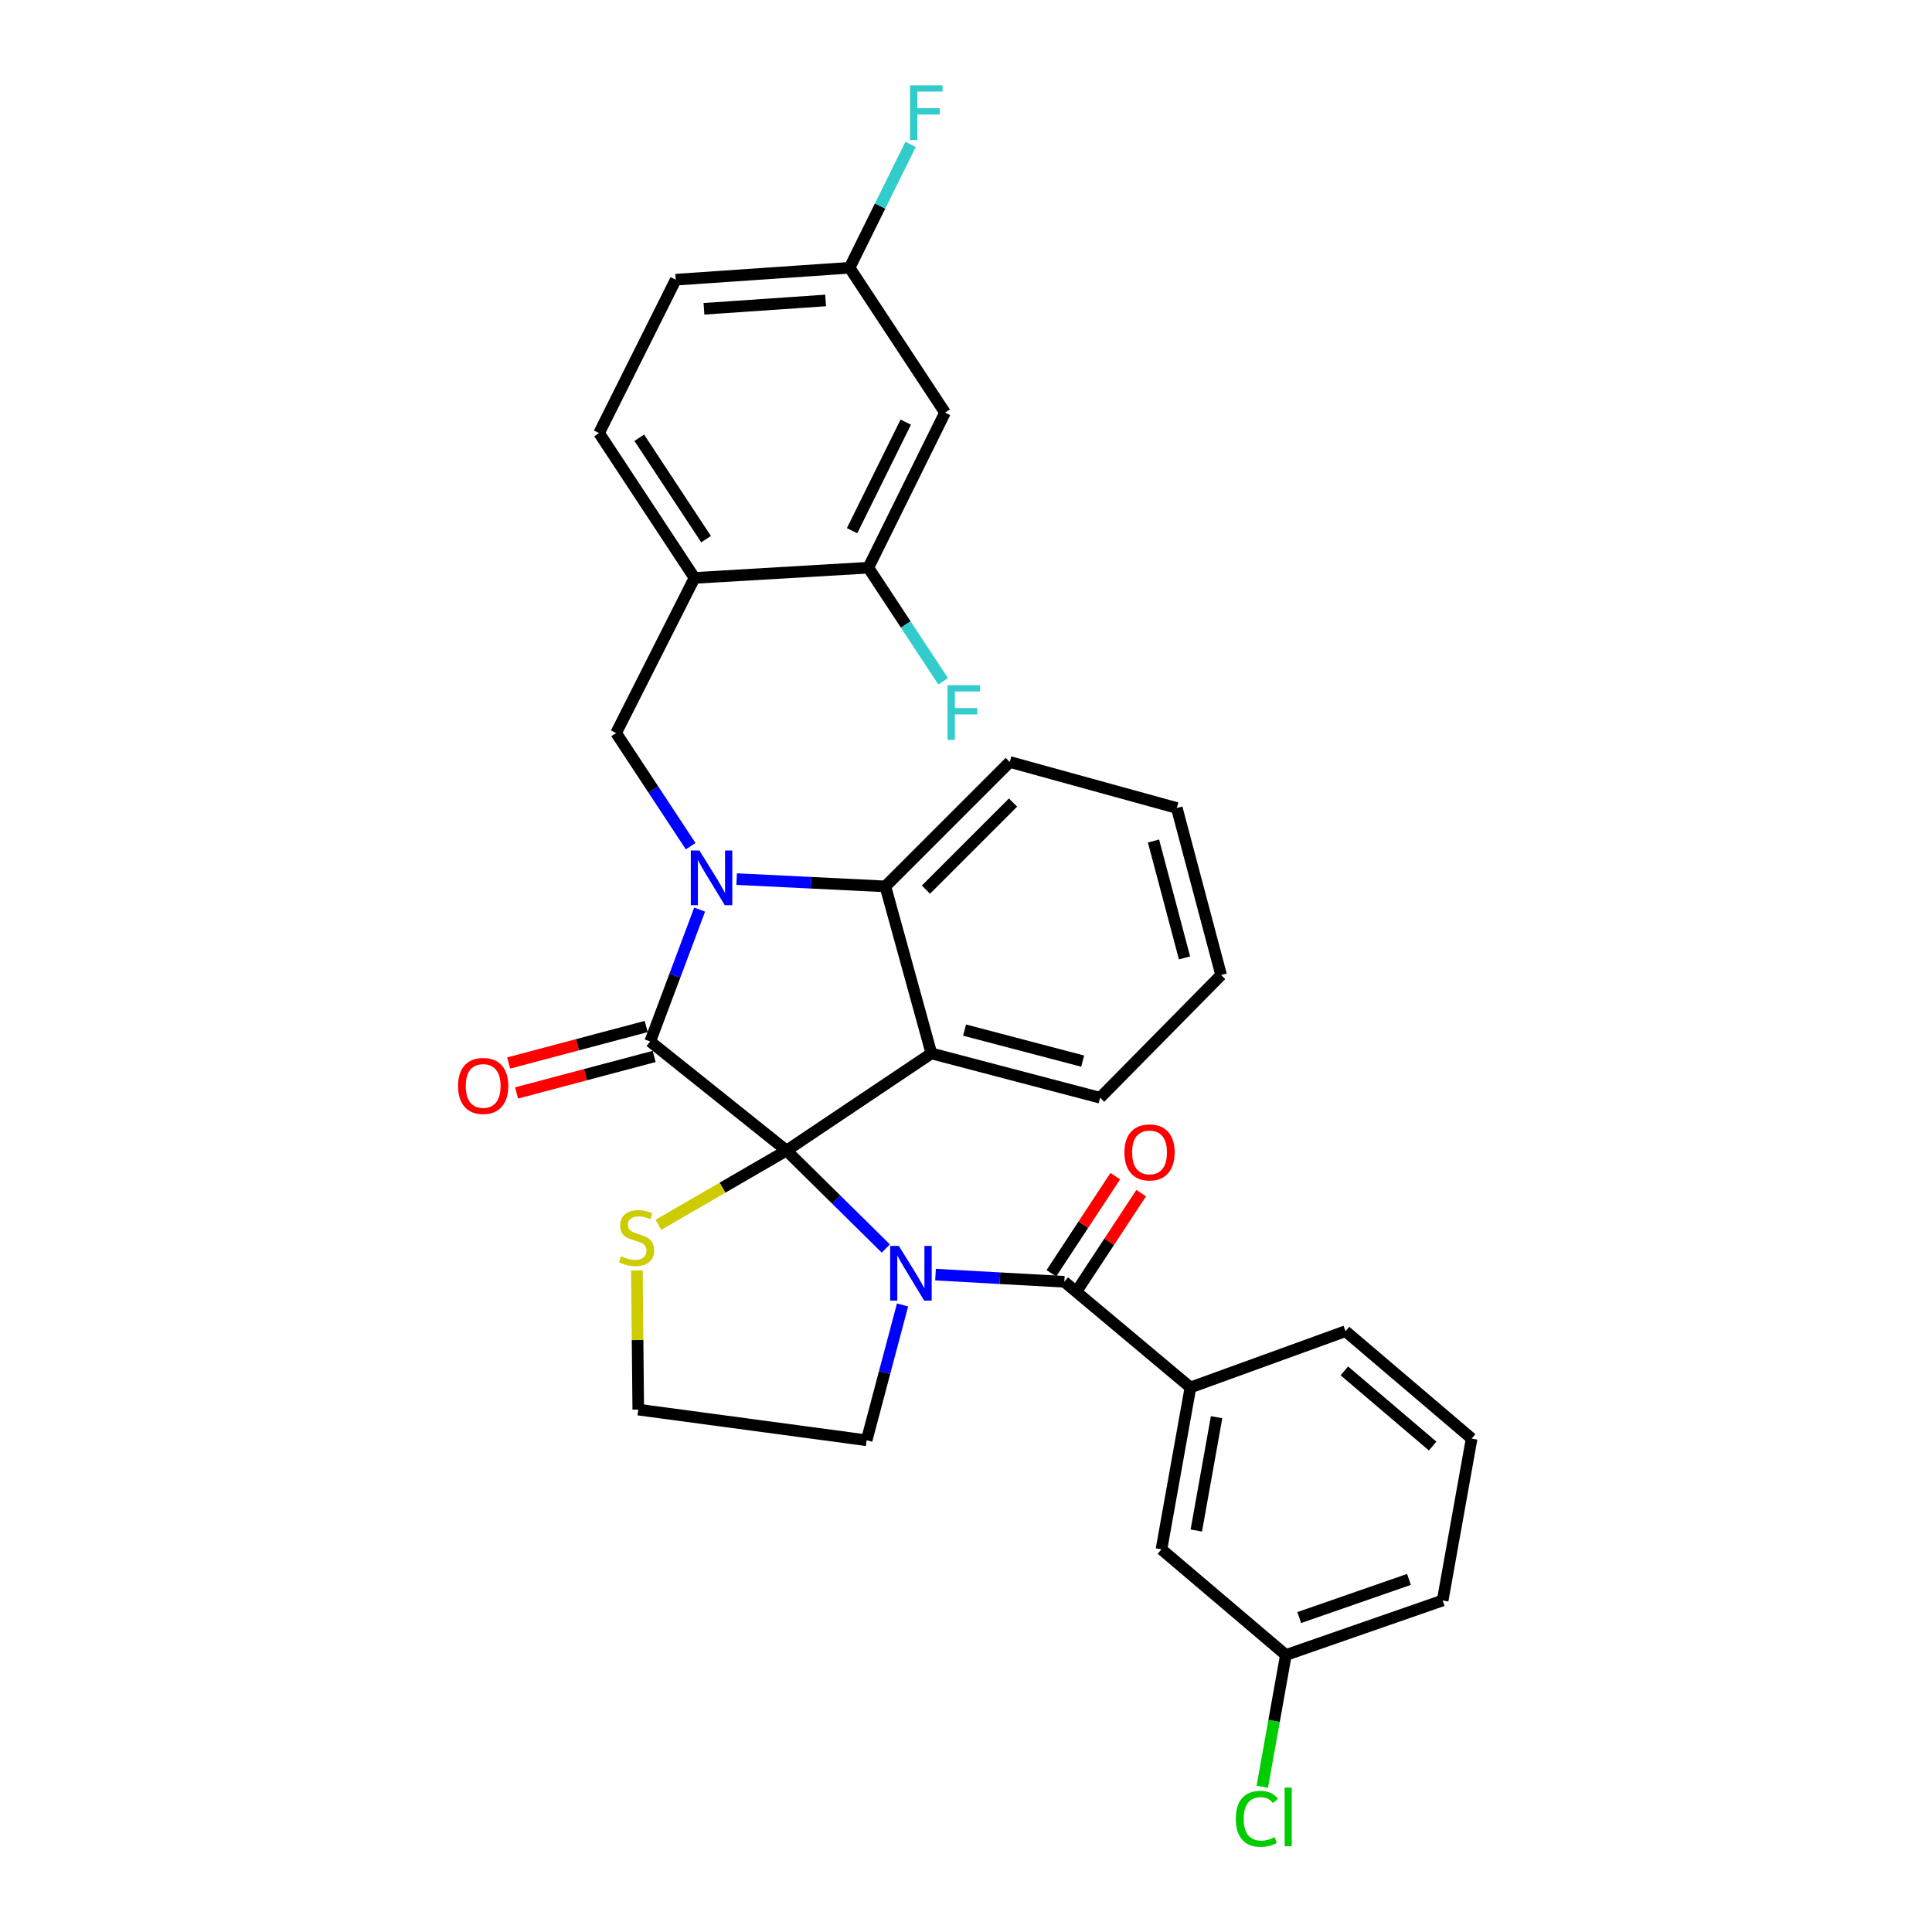 <?xml version='1.0' encoding='iso-8859-1'?>
<svg version='1.1' baseProfile='full'
              xmlns='http://www.w3.org/2000/svg'
                      xmlns:rdkit='http://www.rdkit.org/xml'
                      xmlns:xlink='http://www.w3.org/1999/xlink'
                  xml:space='preserve'
width='1000px' height='1000px' viewBox='0 0 1000 1000'>
<!-- END OF HEADER -->
<rect style='opacity:1.0;fill:#FFFFFF;stroke:none' width='1000' height='1000' x='0' y='0'> </rect>
<path class='bond-0' d='M 616.173,718.138 L 601.171,801.94' style='fill:none;fill-rule:evenodd;stroke:#000000;stroke-width:6px;stroke-linecap:butt;stroke-linejoin:miter;stroke-opacity:1' />
<path class='bond-0' d='M 629.707,733.534 L 619.205,792.195' style='fill:none;fill-rule:evenodd;stroke:#000000;stroke-width:6px;stroke-linecap:butt;stroke-linejoin:miter;stroke-opacity:1' />
<path class='bond-1' d='M 616.173,718.138 L 696.438,689.025' style='fill:none;fill-rule:evenodd;stroke:#000000;stroke-width:6px;stroke-linecap:butt;stroke-linejoin:miter;stroke-opacity:1' />
<path class='bond-2' d='M 616.173,718.138 L 550.892,663.449' style='fill:none;fill-rule:evenodd;stroke:#000000;stroke-width:6px;stroke-linecap:butt;stroke-linejoin:miter;stroke-opacity:1' />
<path class='bond-3' d='M 458.498,646.214 L 432.804,620.868' style='fill:none;fill-rule:evenodd;stroke:#0000FF;stroke-width:6px;stroke-linecap:butt;stroke-linejoin:miter;stroke-opacity:1' />
<path class='bond-3' d='M 432.804,620.868 L 407.109,595.522' style='fill:none;fill-rule:evenodd;stroke:#000000;stroke-width:6px;stroke-linecap:butt;stroke-linejoin:miter;stroke-opacity:1' />
<path class='bond-4' d='M 484.227,659.746 L 517.56,661.598' style='fill:none;fill-rule:evenodd;stroke:#0000FF;stroke-width:6px;stroke-linecap:butt;stroke-linejoin:miter;stroke-opacity:1' />
<path class='bond-4' d='M 517.56,661.598 L 550.892,663.449' style='fill:none;fill-rule:evenodd;stroke:#000000;stroke-width:6px;stroke-linecap:butt;stroke-linejoin:miter;stroke-opacity:1' />
<path class='bond-5' d='M 467.151,675.435 L 457.86,710.461' style='fill:none;fill-rule:evenodd;stroke:#0000FF;stroke-width:6px;stroke-linecap:butt;stroke-linejoin:miter;stroke-opacity:1' />
<path class='bond-5' d='M 457.86,710.461 L 448.569,745.487' style='fill:none;fill-rule:evenodd;stroke:#000000;stroke-width:6px;stroke-linecap:butt;stroke-linejoin:miter;stroke-opacity:1' />
<path class='bond-6' d='M 557.59,667.855 L 574.128,642.716' style='fill:none;fill-rule:evenodd;stroke:#000000;stroke-width:6px;stroke-linecap:butt;stroke-linejoin:miter;stroke-opacity:1' />
<path class='bond-6' d='M 574.128,642.716 L 590.666,617.577' style='fill:none;fill-rule:evenodd;stroke:#FF0000;stroke-width:6px;stroke-linecap:butt;stroke-linejoin:miter;stroke-opacity:1' />
<path class='bond-6' d='M 544.194,659.043 L 560.731,633.903' style='fill:none;fill-rule:evenodd;stroke:#000000;stroke-width:6px;stroke-linecap:butt;stroke-linejoin:miter;stroke-opacity:1' />
<path class='bond-6' d='M 560.731,633.903 L 577.269,608.764' style='fill:none;fill-rule:evenodd;stroke:#FF0000;stroke-width:6px;stroke-linecap:butt;stroke-linejoin:miter;stroke-opacity:1' />
<path class='bond-7' d='M 601.171,801.94 L 665.57,856.629' style='fill:none;fill-rule:evenodd;stroke:#000000;stroke-width:6px;stroke-linecap:butt;stroke-linejoin:miter;stroke-opacity:1' />
<path class='bond-8' d='M 665.57,856.629 L 659.464,890.735' style='fill:none;fill-rule:evenodd;stroke:#000000;stroke-width:6px;stroke-linecap:butt;stroke-linejoin:miter;stroke-opacity:1' />
<path class='bond-8' d='M 659.464,890.735 L 653.359,924.842' style='fill:none;fill-rule:evenodd;stroke:#00CC00;stroke-width:6px;stroke-linecap:butt;stroke-linejoin:miter;stroke-opacity:1' />
<path class='bond-9' d='M 665.57,856.629 L 746.717,828.407' style='fill:none;fill-rule:evenodd;stroke:#000000;stroke-width:6px;stroke-linecap:butt;stroke-linejoin:miter;stroke-opacity:1' />
<path class='bond-9' d='M 672.475,837.25 L 729.278,817.495' style='fill:none;fill-rule:evenodd;stroke:#000000;stroke-width:6px;stroke-linecap:butt;stroke-linejoin:miter;stroke-opacity:1' />
<path class='bond-10' d='M 632.048,504.665 L 609.108,418.217' style='fill:none;fill-rule:evenodd;stroke:#000000;stroke-width:6px;stroke-linecap:butt;stroke-linejoin:miter;stroke-opacity:1' />
<path class='bond-10' d='M 613.108,495.81 L 597.05,435.297' style='fill:none;fill-rule:evenodd;stroke:#000000;stroke-width:6px;stroke-linecap:butt;stroke-linejoin:miter;stroke-opacity:1' />
<path class='bond-11' d='M 632.048,504.665 L 569.412,568.182' style='fill:none;fill-rule:evenodd;stroke:#000000;stroke-width:6px;stroke-linecap:butt;stroke-linejoin:miter;stroke-opacity:1' />
<path class='bond-12' d='M 609.108,418.217 L 522.661,394.405' style='fill:none;fill-rule:evenodd;stroke:#000000;stroke-width:6px;stroke-linecap:butt;stroke-linejoin:miter;stroke-opacity:1' />
<path class='bond-13' d='M 522.661,394.405 L 458.271,458.795' style='fill:none;fill-rule:evenodd;stroke:#000000;stroke-width:6px;stroke-linecap:butt;stroke-linejoin:miter;stroke-opacity:1' />
<path class='bond-13' d='M 524.341,415.402 L 479.268,460.475' style='fill:none;fill-rule:evenodd;stroke:#000000;stroke-width:6px;stroke-linecap:butt;stroke-linejoin:miter;stroke-opacity:1' />
<path class='bond-14' d='M 569.412,568.182 L 482.083,545.243' style='fill:none;fill-rule:evenodd;stroke:#000000;stroke-width:6px;stroke-linecap:butt;stroke-linejoin:miter;stroke-opacity:1' />
<path class='bond-14' d='M 560.387,549.232 L 499.256,533.175' style='fill:none;fill-rule:evenodd;stroke:#000000;stroke-width:6px;stroke-linecap:butt;stroke-linejoin:miter;stroke-opacity:1' />
<path class='bond-15' d='M 482.083,545.243 L 458.271,458.795' style='fill:none;fill-rule:evenodd;stroke:#000000;stroke-width:6px;stroke-linecap:butt;stroke-linejoin:miter;stroke-opacity:1' />
<path class='bond-16' d='M 482.083,545.243 L 407.109,595.522' style='fill:none;fill-rule:evenodd;stroke:#000000;stroke-width:6px;stroke-linecap:butt;stroke-linejoin:miter;stroke-opacity:1' />
<path class='bond-17' d='M 458.271,458.795 L 419.779,456.909' style='fill:none;fill-rule:evenodd;stroke:#000000;stroke-width:6px;stroke-linecap:butt;stroke-linejoin:miter;stroke-opacity:1' />
<path class='bond-17' d='M 419.779,456.909 L 381.287,455.022' style='fill:none;fill-rule:evenodd;stroke:#0000FF;stroke-width:6px;stroke-linecap:butt;stroke-linejoin:miter;stroke-opacity:1' />
<path class='bond-18' d='M 362.137,470.807 L 349.337,504.938' style='fill:none;fill-rule:evenodd;stroke:#0000FF;stroke-width:6px;stroke-linecap:butt;stroke-linejoin:miter;stroke-opacity:1' />
<path class='bond-18' d='M 349.337,504.938 L 336.537,539.069' style='fill:none;fill-rule:evenodd;stroke:#000000;stroke-width:6px;stroke-linecap:butt;stroke-linejoin:miter;stroke-opacity:1' />
<path class='bond-19' d='M 357.488,437.981 L 338.193,408.692' style='fill:none;fill-rule:evenodd;stroke:#0000FF;stroke-width:6px;stroke-linecap:butt;stroke-linejoin:miter;stroke-opacity:1' />
<path class='bond-19' d='M 338.193,408.692 L 318.898,379.403' style='fill:none;fill-rule:evenodd;stroke:#000000;stroke-width:6px;stroke-linecap:butt;stroke-linejoin:miter;stroke-opacity:1' />
<path class='bond-20' d='M 336.537,539.069 L 407.109,595.522' style='fill:none;fill-rule:evenodd;stroke:#000000;stroke-width:6px;stroke-linecap:butt;stroke-linejoin:miter;stroke-opacity:1' />
<path class='bond-21' d='M 334.481,531.32 L 298.875,540.764' style='fill:none;fill-rule:evenodd;stroke:#000000;stroke-width:6px;stroke-linecap:butt;stroke-linejoin:miter;stroke-opacity:1' />
<path class='bond-21' d='M 298.875,540.764 L 263.27,550.209' style='fill:none;fill-rule:evenodd;stroke:#FF0000;stroke-width:6px;stroke-linecap:butt;stroke-linejoin:miter;stroke-opacity:1' />
<path class='bond-21' d='M 338.592,546.819 L 302.987,556.263' style='fill:none;fill-rule:evenodd;stroke:#000000;stroke-width:6px;stroke-linecap:butt;stroke-linejoin:miter;stroke-opacity:1' />
<path class='bond-21' d='M 302.987,556.263 L 267.381,565.708' style='fill:none;fill-rule:evenodd;stroke:#FF0000;stroke-width:6px;stroke-linecap:butt;stroke-linejoin:miter;stroke-opacity:1' />
<path class='bond-22' d='M 407.109,595.522 L 373.957,614.735' style='fill:none;fill-rule:evenodd;stroke:#000000;stroke-width:6px;stroke-linecap:butt;stroke-linejoin:miter;stroke-opacity:1' />
<path class='bond-22' d='M 373.957,614.735 L 340.804,633.948' style='fill:none;fill-rule:evenodd;stroke:#CCCC00;stroke-width:6px;stroke-linecap:butt;stroke-linejoin:miter;stroke-opacity:1' />
<path class='bond-23' d='M 329.651,657.617 L 330.007,693.61' style='fill:none;fill-rule:evenodd;stroke:#CCCC00;stroke-width:6px;stroke-linecap:butt;stroke-linejoin:miter;stroke-opacity:1' />
<path class='bond-23' d='M 330.007,693.61 L 330.363,729.603' style='fill:none;fill-rule:evenodd;stroke:#000000;stroke-width:6px;stroke-linecap:butt;stroke-linejoin:miter;stroke-opacity:1' />
<path class='bond-24' d='M 448.569,745.487 L 330.363,729.603' style='fill:none;fill-rule:evenodd;stroke:#000000;stroke-width:6px;stroke-linecap:butt;stroke-linejoin:miter;stroke-opacity:1' />
<path class='bond-25' d='M 349.766,144.764 L 439.741,138.59' style='fill:none;fill-rule:evenodd;stroke:#000000;stroke-width:6px;stroke-linecap:butt;stroke-linejoin:miter;stroke-opacity:1' />
<path class='bond-25' d='M 364.36,159.835 L 427.342,155.514' style='fill:none;fill-rule:evenodd;stroke:#000000;stroke-width:6px;stroke-linecap:butt;stroke-linejoin:miter;stroke-opacity:1' />
<path class='bond-26' d='M 349.766,144.764 L 310.079,224.156' style='fill:none;fill-rule:evenodd;stroke:#000000;stroke-width:6px;stroke-linecap:butt;stroke-linejoin:miter;stroke-opacity:1' />
<path class='bond-27' d='M 439.741,138.59 L 489.147,213.564' style='fill:none;fill-rule:evenodd;stroke:#000000;stroke-width:6px;stroke-linecap:butt;stroke-linejoin:miter;stroke-opacity:1' />
<path class='bond-28' d='M 439.741,138.59 L 455.534,106.653' style='fill:none;fill-rule:evenodd;stroke:#000000;stroke-width:6px;stroke-linecap:butt;stroke-linejoin:miter;stroke-opacity:1' />
<path class='bond-28' d='M 455.534,106.653 L 471.328,74.715' style='fill:none;fill-rule:evenodd;stroke:#33CCCC;stroke-width:6px;stroke-linecap:butt;stroke-linejoin:miter;stroke-opacity:1' />
<path class='bond-29' d='M 489.147,213.564 L 449.451,293.838' style='fill:none;fill-rule:evenodd;stroke:#000000;stroke-width:6px;stroke-linecap:butt;stroke-linejoin:miter;stroke-opacity:1' />
<path class='bond-29' d='M 468.819,218.497 L 441.032,274.689' style='fill:none;fill-rule:evenodd;stroke:#000000;stroke-width:6px;stroke-linecap:butt;stroke-linejoin:miter;stroke-opacity:1' />
<path class='bond-30' d='M 449.451,293.838 L 359.476,299.129' style='fill:none;fill-rule:evenodd;stroke:#000000;stroke-width:6px;stroke-linecap:butt;stroke-linejoin:miter;stroke-opacity:1' />
<path class='bond-31' d='M 449.451,293.838 L 468.817,323.235' style='fill:none;fill-rule:evenodd;stroke:#000000;stroke-width:6px;stroke-linecap:butt;stroke-linejoin:miter;stroke-opacity:1' />
<path class='bond-31' d='M 468.817,323.235 L 488.184,352.631' style='fill:none;fill-rule:evenodd;stroke:#33CCCC;stroke-width:6px;stroke-linecap:butt;stroke-linejoin:miter;stroke-opacity:1' />
<path class='bond-32' d='M 359.476,299.129 L 310.079,224.156' style='fill:none;fill-rule:evenodd;stroke:#000000;stroke-width:6px;stroke-linecap:butt;stroke-linejoin:miter;stroke-opacity:1' />
<path class='bond-32' d='M 365.456,279.061 L 330.878,226.58' style='fill:none;fill-rule:evenodd;stroke:#000000;stroke-width:6px;stroke-linecap:butt;stroke-linejoin:miter;stroke-opacity:1' />
<path class='bond-33' d='M 359.476,299.129 L 318.898,379.403' style='fill:none;fill-rule:evenodd;stroke:#000000;stroke-width:6px;stroke-linecap:butt;stroke-linejoin:miter;stroke-opacity:1' />
<path class='bond-34' d='M 696.438,689.025 L 761.719,744.605' style='fill:none;fill-rule:evenodd;stroke:#000000;stroke-width:6px;stroke-linecap:butt;stroke-linejoin:miter;stroke-opacity:1' />
<path class='bond-34' d='M 695.835,709.572 L 741.532,748.477' style='fill:none;fill-rule:evenodd;stroke:#000000;stroke-width:6px;stroke-linecap:butt;stroke-linejoin:miter;stroke-opacity:1' />
<path class='bond-35' d='M 761.719,744.605 L 746.717,828.407' style='fill:none;fill-rule:evenodd;stroke:#000000;stroke-width:6px;stroke-linecap:butt;stroke-linejoin:miter;stroke-opacity:1' />
<path  class='atom-1' d='M 465.24 644.879
L 474.52 659.879
Q 475.44 661.359, 476.92 664.039
Q 478.4 666.719, 478.48 666.879
L 478.48 644.879
L 482.24 644.879
L 482.24 673.199
L 478.36 673.199
L 468.4 656.799
Q 467.24 654.879, 466 652.679
Q 464.8 650.479, 464.44 649.799
L 464.44 673.199
L 460.76 673.199
L 460.76 644.879
L 465.24 644.879
' fill='#0000FF'/>
<path  class='atom-3' d='M 581.997 596.484
Q 581.997 589.684, 585.357 585.884
Q 588.717 582.084, 594.997 582.084
Q 601.277 582.084, 604.637 585.884
Q 607.997 589.684, 607.997 596.484
Q 607.997 603.364, 604.597 607.284
Q 601.197 611.164, 594.997 611.164
Q 588.757 611.164, 585.357 607.284
Q 581.997 603.404, 581.997 596.484
M 594.997 607.964
Q 599.317 607.964, 601.637 605.084
Q 603.997 602.164, 603.997 596.484
Q 603.997 590.924, 601.637 588.124
Q 599.317 585.284, 594.997 585.284
Q 590.677 585.284, 588.317 588.084
Q 585.997 590.884, 585.997 596.484
Q 585.997 602.204, 588.317 605.084
Q 590.677 607.964, 594.997 607.964
' fill='#FF0000'/>
<path  class='atom-12' d='M 362.035 440.226
L 371.315 455.226
Q 372.235 456.706, 373.715 459.386
Q 375.195 462.066, 375.275 462.226
L 375.275 440.226
L 379.035 440.226
L 379.035 468.546
L 375.155 468.546
L 365.195 452.146
Q 364.035 450.226, 362.795 448.026
Q 361.595 445.826, 361.235 445.146
L 361.235 468.546
L 357.555 468.546
L 357.555 440.226
L 362.035 440.226
' fill='#0000FF'/>
<path  class='atom-15' d='M 237.089 562.08
Q 237.089 555.28, 240.449 551.48
Q 243.809 547.68, 250.089 547.68
Q 256.369 547.68, 259.729 551.48
Q 263.089 555.28, 263.089 562.08
Q 263.089 568.96, 259.689 572.88
Q 256.289 576.76, 250.089 576.76
Q 243.849 576.76, 240.449 572.88
Q 237.089 569, 237.089 562.08
M 250.089 573.56
Q 254.409 573.56, 256.729 570.68
Q 259.089 567.76, 259.089 562.08
Q 259.089 556.52, 256.729 553.72
Q 254.409 550.88, 250.089 550.88
Q 245.769 550.88, 243.409 553.68
Q 241.089 556.48, 241.089 562.08
Q 241.089 567.8, 243.409 570.68
Q 245.769 573.56, 250.089 573.56
' fill='#FF0000'/>
<path  class='atom-16' d='M 321.481 650.23
Q 321.801 650.35, 323.121 650.91
Q 324.441 651.47, 325.881 651.83
Q 327.361 652.15, 328.801 652.15
Q 331.481 652.15, 333.041 650.87
Q 334.601 649.55, 334.601 647.27
Q 334.601 645.71, 333.801 644.75
Q 333.041 643.79, 331.841 643.27
Q 330.641 642.75, 328.641 642.15
Q 326.121 641.39, 324.601 640.67
Q 323.121 639.95, 322.041 638.43
Q 321.001 636.91, 321.001 634.35
Q 321.001 630.79, 323.401 628.59
Q 325.841 626.39, 330.641 626.39
Q 333.921 626.39, 337.641 627.95
L 336.721 631.03
Q 333.321 629.63, 330.761 629.63
Q 328.001 629.63, 326.481 630.79
Q 324.961 631.91, 325.001 633.87
Q 325.001 635.39, 325.761 636.31
Q 326.561 637.23, 327.681 637.75
Q 328.841 638.27, 330.761 638.87
Q 333.321 639.67, 334.841 640.47
Q 336.361 641.27, 337.441 642.91
Q 338.561 644.51, 338.561 647.27
Q 338.561 651.19, 335.921 653.31
Q 333.321 655.39, 328.961 655.39
Q 326.441 655.39, 324.521 654.83
Q 322.641 654.31, 320.401 653.39
L 321.481 650.23
' fill='#CCCC00'/>
<path  class='atom-26' d='M 490.429 354.66
L 507.269 354.66
L 507.269 357.9
L 494.229 357.9
L 494.229 366.5
L 505.829 366.5
L 505.829 369.78
L 494.229 369.78
L 494.229 382.98
L 490.429 382.98
L 490.429 354.66
' fill='#33CCCC'/>
<path  class='atom-27' d='M 471.017 44.156
L 487.857 44.156
L 487.857 47.396
L 474.817 47.396
L 474.817 55.996
L 486.417 55.996
L 486.417 59.276
L 474.817 59.276
L 474.817 72.476
L 471.017 72.476
L 471.017 44.156
' fill='#33CCCC'/>
<path  class='atom-28' d='M 639.648 941.41
Q 639.648 934.37, 642.928 930.69
Q 646.248 926.97, 652.528 926.97
Q 658.368 926.97, 661.488 931.09
L 658.848 933.25
Q 656.568 930.25, 652.528 930.25
Q 648.248 930.25, 645.968 933.13
Q 643.728 935.97, 643.728 941.41
Q 643.728 947.01, 646.048 949.89
Q 648.408 952.77, 652.968 952.77
Q 656.088 952.77, 659.728 950.89
L 660.848 953.89
Q 659.368 954.85, 657.128 955.41
Q 654.888 955.97, 652.408 955.97
Q 646.248 955.97, 642.928 952.21
Q 639.648 948.45, 639.648 941.41
' fill='#00CC00'/>
<path  class='atom-28' d='M 664.928 925.25
L 668.608 925.25
L 668.608 955.61
L 664.928 955.61
L 664.928 925.25
' fill='#00CC00'/>
</svg>
